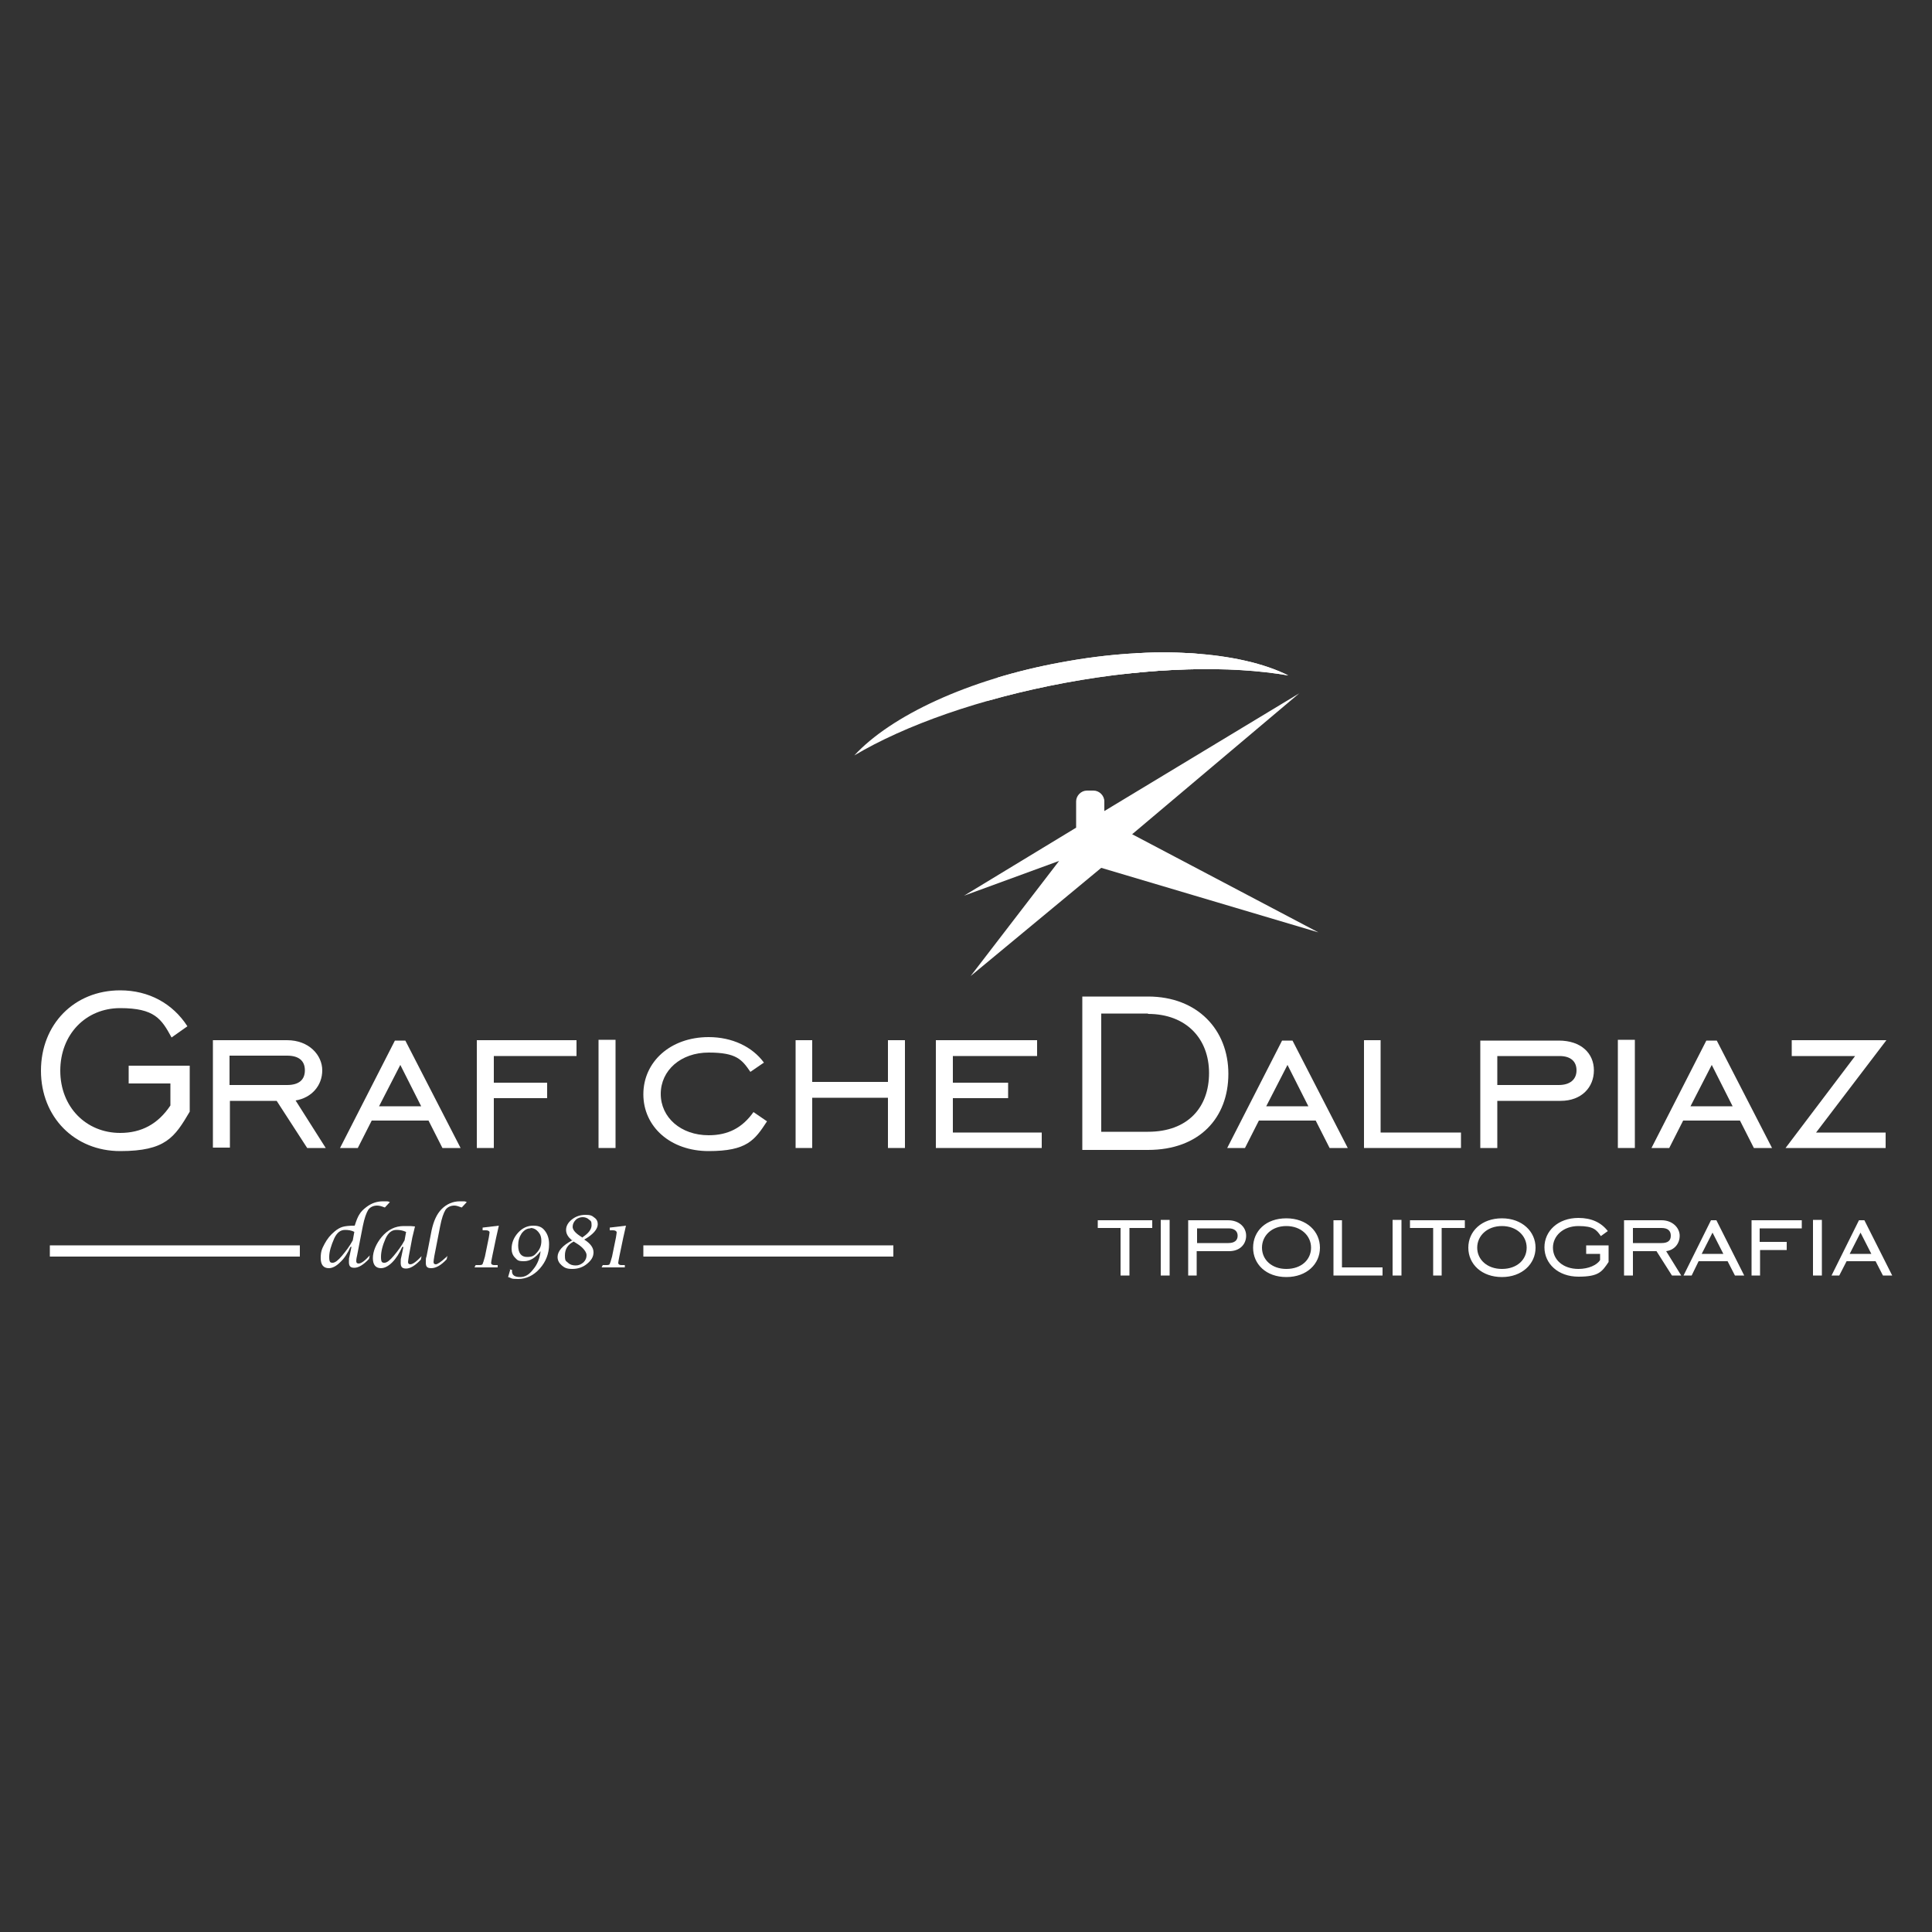 <?xml version="1.0" encoding="UTF-8"?>
<svg id="a" xmlns="http://www.w3.org/2000/svg" width="500" height="500" xmlns:xlink="http://www.w3.org/1999/xlink" version="1.1" viewBox="0 0 500 500">
  <rect x="0" y="0" width="500" height="500" fill="#333333" stroke="none"/>
  <!-- Generator: Adobe Illustrator 29.0.0, SVG Export Plug-In . SVG Version: 2.1.0 Build 186)  -->
  <defs>
    <style>
      .st0 {
        clip-rule: evenodd;
      }

      .st0, .st1, .st2 {
        fill: #fff;
      }

      .st1 {
        fill-rule: evenodd;
      }

      .st3 {
        clip-path: url(#clippath);
      }
    </style>
    <clipPath id="clippath">
      <path class="st0" d="M274.7,171.4c24.2-4.5,46.3-2.8,58.7,3.4-15-2.6-35.6-2.2-57.7,1.9-22.1,4.1-41.5,11-54.6,18.8,9.4-10.2,29.4-19.7,53.6-24.1"/>
    </clipPath>
  </defs>
  <g>
    <path class="st1" d="M274.7,171.4c24.2-4.5,46.3-2.8,58.7,3.4-15-2.6-35.6-2.2-57.7,1.9-22.1,4.1-41.5,11-54.6,18.8,9.4-10.2,29.4-19.7,53.6-24.1"/>
    <g class="st3">
      <path class="st1" d="M281.1,162.5c15.9-2.9,30.3,2.6,32.1,12.4,1.8,9.8-9.7,20.1-25.6,23.1-15.9,2.9-30.3-2.6-32.1-12.4-1.8-9.8,9.7-20.1,25.6-23.1"/>
      <path class="st1" d="M318.4,155.8c17.3-3.2,33,2.9,34.9,13.5,2,10.7-10.5,21.9-27.8,25.1-17.3,3.2-33-2.9-34.9-13.5-2-10.7,10.5-21.9,27.8-25.1"/>
    </g>
  </g>
  <path class="st1" d="M336.3,179.4l-50.5,30.5v-2.5c0-1.5-1.3-2.8-2.8-2.8h-1.7c-1.5,0-2.8,1.3-2.8,2.8v6.8h0c0,0-29,17.6-29,17.6l24.6-9-22.9,29.8,33.8-28,56.2,16.7-48.2-25.4,43.4-36.6Z"/>
  <path class="st2" d="M44.1,286.1c-3.2,4.8-7.5,7.1-13,7.1-8.8,0-15.5-6.7-15.5-16.1s6.6-16.2,15.5-16.2,10.7,2.8,13.3,7.6l4.1-2.9c-3.8-5.9-10-9.3-17.4-9.3-11.9,0-20.5,8.8-20.5,20.8s8.7,20.8,20.5,20.8,14.1-3.6,18-10.2v-11.9h-15.8v4.6h10.8v5.8Z"/>
  <path class="st2" d="M59.4,280.8v-7.6h14.9c3,0,4.6,1.3,4.6,3.8s-1.6,3.8-4.6,3.8h-14.9ZM59.4,284.9h12.2l7.9,12.2h4.8l-7.8-12.3c4.2-.7,6.9-3.9,6.9-7.8s-3.4-7.8-9.1-7.8h-19.2v27.8h4.4v-12.2Z"/>
  <path class="st2" d="M98.1,286.3l5.5-10.7,5.4,10.7h-10.9ZM88,297.1h4.6l3.6-7.1h14.7l3.6,7.1h4.7l-14.3-27.8h-2.7l-14.2,27.8Z"/>
  <polygon class="st2" points="127.8 284.2 141.6 284.2 141.6 280.2 127.8 280.2 127.8 273.3 149.2 273.3 149.2 269.2 123.4 269.2 123.4 297.1 127.8 297.1 127.8 284.2"/>
  <rect class="st2" x="154.9" y="269.1" width="4.4" height="28"/>
  <path class="st2" d="M198.5,290.2l-3.5-2.4c-2.9,4.1-6.6,6-11.6,6-7.2,0-12.4-4.6-12.4-10.7s5.2-10.7,12.4-10.7,8.6,1.8,10.8,5l3.5-2.4c-3-4.1-8.2-6.6-14.3-6.6-9.9,0-16.9,6.4-16.9,14.8s7,14.7,16.9,14.7,11.9-2.8,15.1-7.7Z"/>
  <polygon class="st2" points="210.2 284.1 229.8 284.1 229.8 297.1 234.2 297.1 234.2 269.2 229.8 269.2 229.8 280 210.2 280 210.2 269.2 205.9 269.2 205.9 297.1 210.2 297.1 210.2 284.1"/>
  <polygon class="st2" points="242.2 297.1 269.6 297.1 269.6 293.1 246.6 293.1 246.6 284.2 260.9 284.2 260.9 280.2 246.6 280.2 246.6 273.3 268.4 273.3 268.4 269.2 242.2 269.2 242.2 297.1"/>
  <path class="st2" d="M297.1,262.4c9.9,0,15.8,6.4,15.8,15.3s-5.5,15.2-15.8,15.2h-12.1v-30.6h12.1ZM297.1,257.9h-17v39.7h17c13.3,0,20.8-8.3,20.8-19.7s-8-20-20.8-20Z"/>
  <path class="st2" d="M327.7,286.3l5.5-10.7,5.4,10.7h-10.9ZM317.6,297.1h4.6l3.6-7.1h14.7l3.6,7.1h4.7l-14.3-27.8h-2.7l-14.2,27.8Z"/>
  <polygon class="st2" points="353 297.1 378.1 297.1 378.1 293.1 357.3 293.1 357.3 269.2 353 269.2 353 297.1"/>
  <path class="st2" d="M387.5,280.8v-7.5h16.1c2.9,0,4.4,1.4,4.4,3.7s-1.6,3.8-4.6,3.8h-15.9ZM387.5,284.9h16.4c5.4,0,8.6-3.5,8.6-7.9s-3.3-7.7-9.1-7.7h-20.3v27.8h4.4v-12.2Z"/>
  <rect class="st2" x="418.7" y="269.1" width="4.4" height="28"/>
  <path class="st2" d="M437.5,286.3l5.5-10.7,5.4,10.7h-10.9ZM427.4,297.1h4.6l3.6-7.1h14.7l3.6,7.1h4.7l-14.3-27.8h-2.7l-14.2,27.8Z"/>
  <polygon class="st2" points="462.1 297.1 488 297.1 488 293.1 470 293.1 488.2 269.2 463.7 269.2 463.7 273.3 480.1 273.3 462.1 297.1"/>
  <path class="st2" d="M290,330.1h2.3v-12.3h5.9v-2h-14.1v2h5.9v12.3ZM300.4,330.1h2.3v-14.4s-2.3,0-2.3,0v14.4ZM309.8,323.8h8.3c2.8,0,4.4-1.8,4.4-4s-1.8-4-4.7-4h-10.3v14.3h2.2v-6.3ZM309.8,321.7v-3.8h8.2c1.4,0,2.3.7,2.3,1.9s-.8,1.9-2.4,1.9h-8.1ZM332.9,330.5c5.3,0,8.7-3.4,8.7-7.6s-3.4-7.6-8.7-7.6-8.6,3.3-8.6,7.6,3.4,7.6,8.6,7.6M332.9,328.4c-3.8,0-6.3-2.4-6.3-5.5s2.5-5.6,6.3-5.6,6.4,2.5,6.4,5.6-2.5,5.5-6.4,5.5M345.2,330.1h12.6v-2.1h-10.5v-12.2h-2.2v14.3ZM360.4,330.1h2.3v-14.4h-2.3v14.4ZM370.9,330.1h2.2v-12.3h6v-2h-14.2v2h6v12.3ZM388.7,330.5c5.2,0,8.7-3.4,8.7-7.6s-3.5-7.6-8.7-7.6-8.7,3.3-8.7,7.6,3.5,7.6,8.7,7.6M388.7,328.4c-3.8,0-6.4-2.4-6.4-5.5s2.6-5.6,6.4-5.6,6.4,2.5,6.4,5.6-2.5,5.5-6.4,5.5M410.5,324.5h3.6v1.6c-.8,1.3-3,2.3-5.6,2.3-4,0-6.6-2.4-6.6-5.5s2.7-5.6,6.6-5.6,4.7,1,5.8,2.6l1.8-1.3c-1.7-2.2-4.2-3.4-7.6-3.4-5.3,0-8.8,3.4-8.8,7.6s3.5,7.6,8.8,7.6,6.1-1.3,7.8-3.8v-4.3h-5.8v2.1ZM422.6,323.8h6.1l4,6.3h2.4l-3.9-6.3c2.2-.3,3.5-2,3.5-4s-1.8-4-4.7-4h-9.7v14.3h2.3v-6.3ZM422.6,321.7v-3.9h7.4c1.6,0,2.4.7,2.4,2s-.8,1.9-2.4,1.9h-7.4ZM435.4,330.1h2.4l1.8-3.7h7.5l1.9,3.7h2.4l-7.2-14.3h-1.4l-7.1,14.3ZM440.4,324.5l2.8-5.5,2.8,5.5h-5.6ZM455.4,323.5h7v-2.1h-7v-3.5h10.9v-2.1h-13v14.3h2.2v-6.6ZM469.2,330.1h2.3v-14.4h-2.3v14.4ZM473.7,330.1h2.3l1.9-3.7h7.5l1.9,3.7h2.4l-7.2-14.3h-1.4l-7.1,14.3ZM478.7,324.5l2.8-5.5,2.8,5.5h-5.6Z"/>
  <rect class="st2" x="12.9" y="322.3" width="64.7" height="2.9"/>
  <rect class="st2" x="166.5" y="322.3" width="64.7" height="2.9"/>
  <g>
    <path class="st2" d="M90.9,322.7h-.2c-.7,1.6-1.6,3-2.7,4-1,1-2,1.5-2.9,1.5-1.4,0-2.1-.9-2.1-2.6s.3-2.4,1-3.7c.7-1.3,1.5-2.3,2.6-3.2.7-.6,1.4-1,2.1-1.2.7-.2,1.7-.3,3.1-.3.4-1.3.8-2.3,1.2-2.9.4-.7,1-1.3,1.8-1.9,1.3-1,2.7-1.5,4.3-1.5s1.2,0,1.8.2l-1.3,1.4c-.8-.3-1.4-.5-2-.5-1,0-1.8.4-2.3,1.1-.5.8-1,2.2-1.4,4.2l-1.5,7.7c-.2.8-.2,1.2-.2,1.4,0,.4.2.6.6.6.7,0,1.6-.7,2.9-2.1l-.2.9c-1.4,1.5-2.7,2.3-3.8,2.3s-1.4-.5-1.4-1.5,0-.9.2-1.7l.5-2.4ZM91.7,318.8c-.8-.4-1.6-.5-2.4-.5-1.2,0-2.1.7-2.8,2.2-.8,1.8-1.3,3.4-1.3,4.8s.3,1.5.9,1.5,1.4-.6,2.4-1.8c1-1.2,2-2.5,2.8-4l.4-2.2Z"/>
    <path class="st2" d="M104.3,322.7h-.2c-.7,1.6-1.6,3-2.6,4-1,1-2,1.5-2.9,1.5-1.4,0-2.1-.9-2.1-2.6s.8-3.7,2.3-5.5c1.6-1.9,3.5-2.8,5.7-2.8s1.9,0,2.9.1l-.7,2.9-.9,4.8c-.1.8-.2,1.2-.2,1.5,0,.4.2.6.6.6.6,0,1.6-.7,2.9-2.1l-.2.9c-1.4,1.5-2.7,2.3-3.8,2.3s-1.4-.5-1.4-1.5,0-.9.2-1.7l.5-2.4ZM105,318.8c-.8-.4-1.6-.5-2.4-.5-1.2,0-2.1.7-2.8,2.2-.8,1.8-1.2,3.4-1.2,4.8s.3,1.5.9,1.5,1.4-.6,2.4-1.8c1-1.2,2-2.5,2.8-4l.4-2.2Z"/>
    <path class="st2" d="M115.8,325l-.2.9c-1.5,1.6-2.8,2.3-4,2.3s-1.4-.5-1.4-1.5,0-1,.2-1.6l1.3-6.7c.5-2.3,1.3-4.2,2.6-5.5,1.3-1.3,2.9-2,4.7-2s1.2,0,1.8.2l-1.3,1.4c-.8-.3-1.4-.5-1.9-.5-1,0-1.8.4-2.3,1.1-.5.8-1,2.2-1.4,4.3l-1.5,7.7c-.1.7-.2,1.2-.2,1.5,0,.4.2.6.6.6s1.3-.6,2.5-1.7c0,0,.3-.2.5-.5Z"/>
    <path class="st2" d="M122.8,328l.3-.6h.7c.6,0,1,0,1.1-.3.1-.2.3-.8.6-1.9l1-4.9c.1-.7.2-1.2.2-1.4s-.3-.5-.9-.5h-.9c0,0,0-.7,0-.7l4.2-.5-.7,3.1-1,4.8c-.2,1-.3,1.6-.3,1.7,0,.4.3.6.8.6h.9v.6s-6,0-6,0Z"/>
    <path class="st2" d="M131.9,328.6h.6v.4c0,1,.7,1.5,2.1,1.5s2.4-.7,3.4-2c1.1-1.3,1.7-2.9,1.9-4.7-1.3,1.7-2.7,2.6-4.3,2.6s-1.7-.3-2.3-.9c-.6-.6-.9-1.4-.9-2.3,0-1.6.6-3,1.7-4.2,1.1-1.2,2.4-1.8,3.9-1.8s2.3.4,3,1.3c.7.9,1.1,2,1.1,3.5,0,2.4-.8,4.5-2.4,6.3-1.6,1.8-3.5,2.7-5.6,2.7s-1.5-.2-2.6-.5l.6-2.1ZM137.3,317.9c-.9,0-1.6.4-2.3,1.3-.6.9-.9,1.9-.9,3.1,0,2,.8,3,2.3,3s1.9-.4,2.6-1.2c.7-.8,1.1-1.7,1.1-2.9s-.3-1.8-.8-2.4c-.5-.6-1.2-1-2-1Z"/>
    <path class="st2" d="M148.1,320.9h-.2c-.9-.8-1.4-1.6-1.4-2.6s.5-1.9,1.5-2.7c1-.8,2.2-1.2,3.5-1.2s1.7.2,2.3.7c.6.4.9,1,.9,1.7,0,1.3-1.2,2.7-3.5,4,1.6,1,2.4,2.1,2.4,3.3s-.6,2.1-1.7,3c-1.1.9-2.4,1.3-3.8,1.3s-2-.3-2.7-.9c-.7-.6-1.1-1.3-1.1-2.2,0-1.5,1.3-3,3.8-4.3ZM148.5,321.3c-1.6.8-2.3,2-2.3,3.6s.3,1.4.8,1.9c.5.5,1.2.7,2,.7s1.4-.3,2-.8c.6-.6.8-1.2.8-1.9s-.8-1.9-2.4-2.9l-.8-.5ZM150.6,320.3c1.6-1,2.5-2.1,2.5-3.2s-.2-1.1-.7-1.5c-.4-.4-1-.6-1.6-.6s-1.3.2-1.8.7c-.5.5-.8,1.1-.8,1.8s.6,1.5,1.8,2.3l.6.4Z"/>
    <path class="st2" d="M155.7,328l.3-.6h.7c.6,0,1,0,1.1-.3.1-.2.3-.8.6-1.9l1-4.9c.1-.7.2-1.2.2-1.4s-.3-.5-.9-.5h-.9c0,0,0-.7,0-.7l4.2-.5-.7,3.1-1,4.8c-.2,1-.3,1.6-.3,1.7,0,.4.3.6.8.6h.9v.6s-6,0-6,0Z"/>
  </g>
</svg>